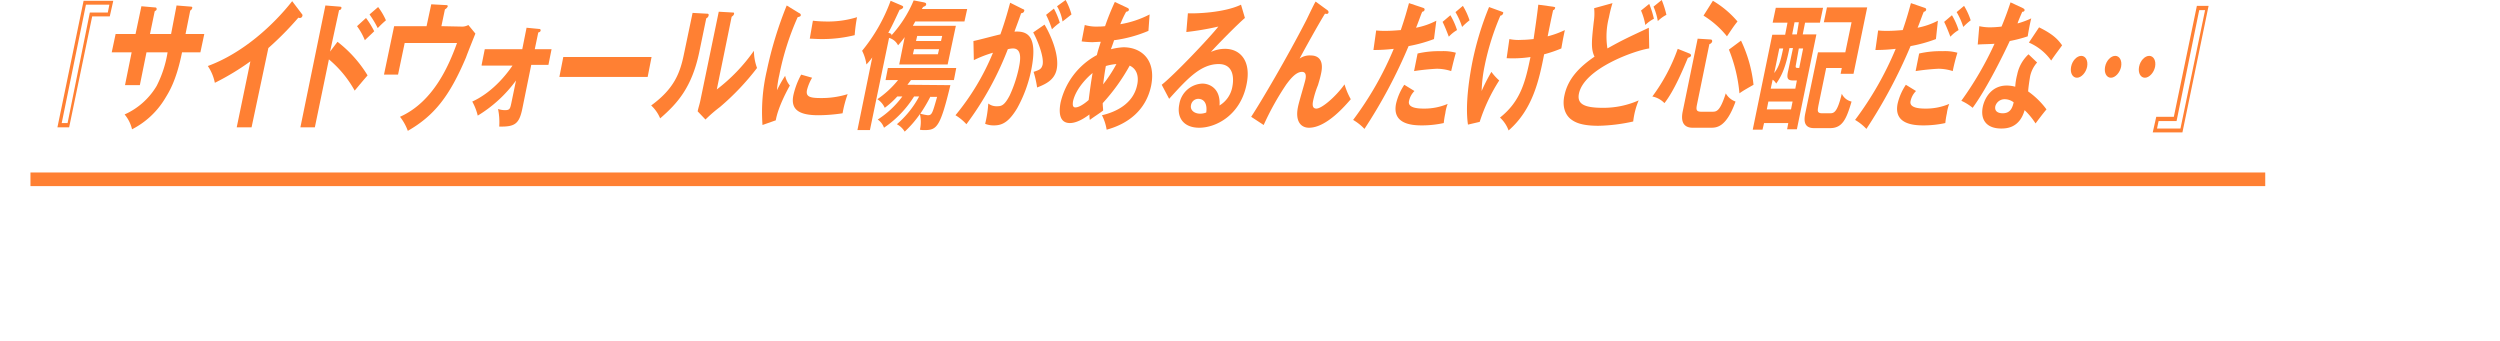 <svg id="レイヤー_1" data-name="レイヤー 1" xmlns="http://www.w3.org/2000/svg" viewBox="0 0 640 87.2"><defs><style>.cls-1{fill:#ff8033;}.cls-2{fill:none;stroke:#ff8033;stroke-miterlimit:10;stroke-width:3.49px;}</style></defs><path class="cls-1" d="M28.1,4.2H23.6L17.7,32.6h-3L21.4.2H29Zm-.1-3H22L15.8,31.5h1.5L23,3.2h4.6Z"/><path class="cls-1" d="M45.2,1.4l3.7.3c.2,0,.4.1.3.4a1,1,0,0,1-.5.6l-1.2,6h4.8l-1,4.7H46.6c-1.5,7.5-3.5,10.4-4.4,11.9a21.06,21.06,0,0,1-8.4,7.8,9.09,9.09,0,0,0-1.9-3.8A18.15,18.15,0,0,0,40.1,22a28.92,28.92,0,0,0,2.8-8.6H37.5l-1.7,8.4H32l1.7-8.4H28.6l1-4.7h5.1l1.5-7.1,3.4.3c.2,0,.5,0,.5.4s-.3.4-.5.6L38.4,8.7h5.4Z"/><path class="cls-1" d="M64.4,32.6H60.6l3.5-16.9A64.74,64.74,0,0,1,55,21.2a11.6,11.6,0,0,0-1.8-4.3C62.2,13.6,70,6.4,74.8.3l2.5,3.3a.44.44,0,0,1,.1.5.63.63,0,0,1-.6.5c-.2,0-.3,0-.4-.1a81.07,81.07,0,0,1-7.7,7.8Z"/><path class="cls-1" d="M86.4,10.7a31.55,31.55,0,0,1,7.7,8.6c-1.3,1.5-1.8,2.1-3.3,3.9a28.24,28.24,0,0,0-6.6-8L80.6,32.6H76.9L83.3,1.4l3.7.3c.2,0,.5.1.4.4a.63.63,0,0,1-.6.5L84.5,13.2Zm7.3-6.1A23.94,23.94,0,0,1,95.8,8c-.6.6-1.8,1.7-2.4,2.3a15.8,15.8,0,0,0-2-3.6Zm3.1-2.8a16.83,16.83,0,0,1,2,3.4,25.36,25.36,0,0,0-2.1,2,25,25,0,0,0-2.1-3.5Z"/><path class="cls-1" d="M117.9,6.8a3.44,3.44,0,0,0,2-.4l1.8,2.2c-.4,1-2.1,5.2-2.4,6.1-4.2,9.9-8.1,14.9-14.9,18.8a12.74,12.74,0,0,0-2-3.6C111.1,26,115,16.5,117,11H103.6l-1.7,8.1H98.3l2.6-12.4h8.3l1.2-5.6,3.7.2c.4,0,.6.1.5.4a1.58,1.58,0,0,1-.7.7L113,6.7Z"/><path class="cls-1" d="M123.3,16.6l.8-4h9.6l1.1-5.5,3.1.3c.4,0,.5.1.5.4s-.4.5-.6.5l-.9,4.3h4.3l-.8,4H136l-2.3,11.3c-.8,3.8-1.9,4.6-5.9,4.5a16.78,16.78,0,0,0-.3-4.5,5.66,5.66,0,0,0,1.8.3c1.2,0,1.3-.4,1.6-1.8l1.2-5.8a33.69,33.69,0,0,1-9.8,9,14.19,14.19,0,0,0-1.4-3.6c1.3-.6,5.9-2.8,10.3-9.2h-7.9Z"/><path class="cls-1" d="M166.8,14.6l-1,5.1H143.2l1-5.1Z"/><path class="cls-1" d="M180.9,3.5c.3,0,.6,0,.5.5a1.06,1.06,0,0,1-.6.7L179,13.4c-1.9,9-5.6,13.1-10,16.9a9.38,9.38,0,0,0-2.3-3.3c5.9-4.3,7.4-8.3,8.4-13.2l2.2-10.5Zm6.6-.3c.3,0,.5,0,.4.4s-.4.5-.6.7l-3.8,18.6A44.56,44.56,0,0,0,193,13a13.17,13.17,0,0,0,.8,4.4,64.27,64.27,0,0,1-9.5,10,36.4,36.4,0,0,0-3.7,3.2l-2-2.1c.2-1,.5-1.8.7-2.8L184,3Z"/><path class="cls-1" d="M204.5,3.3c.4.2.5.3.5.6s-.4.4-.8.5a69,69,0,0,0-4.7,14.8,26.29,26.29,0,0,0-.6,3.9,33.39,33.39,0,0,1,2.1-3.7,5.82,5.82,0,0,0,1.2,2.5c-.5.9-3,5.4-3.6,8.9L195.2,32a46.44,46.44,0,0,1,1.1-13.9,97.54,97.54,0,0,1,5.1-16.7Zm3.4,16.6a12,12,0,0,0-1.3,3.1c-.4,1.8.8,2.1,3.6,2.1a22.4,22.4,0,0,0,6.8-1,29.59,29.59,0,0,0-1.3,4.9,42.05,42.05,0,0,1-6.2.5c-5.2,0-7.1-1.6-6.4-5.1a20,20,0,0,1,2-5.3Zm.2-14.6a30.28,30.28,0,0,0,3.1.2,25.37,25.37,0,0,0,8.2-1.1,39.36,39.36,0,0,0-.6,4.6,34.45,34.45,0,0,1-8.4,1c-1.4,0-2.4-.1-3.1-.1Z"/><path class="cls-1" d="M227.8,8.5c.2.1.5.2.4.5a1.41,1.41,0,0,1-.6.7l-4.9,23.6h-3.2l3.8-18.6a14.28,14.28,0,0,1-1.5,1.8,11,11,0,0,0-1.1-3.5A43.86,43.86,0,0,0,228,.2l2.8,1.2c.2.1.5.2.4.5s-.5.5-.9.6c-2,4.3-2.3,4.8-2.9,5.9Zm15.5,13.3c-2.6,10.8-3.5,11.5-6.6,11.5a4.87,4.87,0,0,1-1.2-.1,9,9,0,0,0,0-4,27.36,27.36,0,0,1-3.9,4.5,5.2,5.2,0,0,0-2-1.9,24.45,24.45,0,0,0,5.7-7.1H234a26.71,26.71,0,0,1-7.7,8,4.25,4.25,0,0,0-1.6-2.1,23.67,23.67,0,0,0,6.3-5.9h-1.3a21.52,21.52,0,0,1-3.2,2.9,5.1,5.1,0,0,0-1.9-2.2,24.71,24.71,0,0,0,5.3-4.9h-3.2l.6-3.1h17.5l-.6,3.1h-11c-.2.3-.6.8-.9,1.2Zm1.4-15.2-2.1,9.9H230.2l1.4-7a19.8,19.8,0,0,1-1.7,2.1,3.67,3.67,0,0,0-2.3-1.9A30.75,30.75,0,0,0,233.9.1l2.6.5c.3.1.6.1.6.5s-.4.5-.8.7c-.1.2-.2.3-.3.5h11.6l-.7,3.2H234.3c-.2.4-.4.7-.6,1.1Zm-10.7,6-.3,1.3h6.4l.3-1.3Zm6.9-2.1.3-1.3h-6.4l-.3,1.3Zm-2.7,14.2a39.07,39.07,0,0,1-2.6,4.4,12.86,12.86,0,0,0,1.9.4c1.1,0,1.2-.5,2.4-4.7h-1.7Z"/><path class="cls-1" d="M261.8,2.3c.3.1.5.2.4.5s-.2.5-.8.6c-.5,1.5-1.2,3.3-1.7,4.7,3.1-.2,6.1.8,4.3,9.8a34,34,0,0,1-3.6,9.8c-2.1,3.5-3.8,4.4-5.9,4.4a5.87,5.87,0,0,1-2.3-.4,29.66,29.66,0,0,0,.8-5.2,3.41,3.41,0,0,0,2.2.7c1.1,0,1.9-.1,3.3-2.8a32.9,32.9,0,0,0,2.3-6.9c.3-1.5,1.1-5.1-1.5-5.1a5.85,5.85,0,0,0-1.3.2,80.11,80.11,0,0,1-10.6,19.2,12.27,12.27,0,0,0-2.8-2.3,61.87,61.87,0,0,0,9.6-16,29.21,29.21,0,0,0-4.9,1.9l-.1-4.9c1.1-.2,5.9-1.5,6.9-1.7,1.4-3.9,2.1-6.7,2.5-8.1Zm5.6,4c1.4,2.3,3.9,7.7,3.1,11.5-.6,2.8-3,3.8-5,4.6a25.85,25.85,0,0,0-.9-4c1.5-.5,2-.7,2.3-1.8.4-1.8-1-5.7-2.4-8.3Zm2.4-4.1a19.43,19.43,0,0,1,1.5,3.6,16.32,16.32,0,0,0-2,1.7,23.88,23.88,0,0,0-1.5-3.7Zm3-2.2a16.9,16.9,0,0,1,1.5,3.7c-.9.7-1,.8-2.3,1.8a10.74,10.74,0,0,0-1.4-3.9Z"/><path class="cls-1" d="M277.7,6.4a10.78,10.78,0,0,0,3.5.4,13.92,13.92,0,0,0,1.7-.1A63.36,63.36,0,0,1,285.4.5L288.6,2c.2.1.4.2.4.5s-.4.5-.7.5a26,26,0,0,0-1.5,3.2,25.49,25.49,0,0,0,7.5-2.5L294,7.9a33.79,33.79,0,0,1-8.8,2.4c-.1.4-.7,2-.8,2.3a16.45,16.45,0,0,1,3.2-.5c4.5,0,8.4,3.1,7.1,9.8-1.3,6.3-5.9,9.8-11.4,11.3a12.34,12.34,0,0,0-1.2-3.7c3.5-.8,8-2.9,9-7.7.2-.8.7-3.8-1.9-5a49.66,49.66,0,0,1-6.9,9.6c0,.9.1,1.3.1,1.9-.9.7-2.5,1.7-3.4,2.4a6.15,6.15,0,0,1-.1-1.4c-.8.6-3,2.2-5,2.2-2.9,0-2.8-3.1-2.4-5.2a18.57,18.57,0,0,1,9.3-12.2c.2-.9.5-1.8,1-3.4-.5,0-1.9.1-2.2.1a24.52,24.52,0,0,1-2.7-.2Zm2,12.3c-.9.7-4.2,3.7-5,7.2-.1.7-.2,1.6.6,1.6,1.3,0,3.3-1.8,3.4-1.9.3-2.4.6-4.6,1-6.9Zm2.7,2.9a35.75,35.75,0,0,0,3.4-5.2,12.82,12.82,0,0,0-2.7.5c-.3,1.6-.5,3.1-.7,4.7Z"/><path class="cls-1" d="M318.7,4.6c-1.9,1.6-7.4,7.2-8.7,8.7a8.63,8.63,0,0,1,3.6-.8c3.9,0,6.8,3.1,5.5,9.2-1.6,7.8-7.8,11-12.1,11-4,0-5.8-2.6-5.1-6a6.25,6.25,0,0,1,5.9-5.3c2,0,4.7,1.4,4.4,5.6a7,7,0,0,0,3.3-4.9c.4-2.1.3-5.7-3.5-5.7-4.6,0-8,3.7-12.7,8.9l-1.9-3.6c3.3-2.6,12.4-12.2,14.5-14.9a73.86,73.86,0,0,1-8.2,1.4l.4-4.8c1.9.1,9.2-.1,13.6-2.2Zm-12,20.7a1.91,1.91,0,0,0-1.8,1.6c-.3,1.4,1,2.2,2.3,2.2a4.15,4.15,0,0,0,1.6-.3c.3-2.2-.5-3.5-2.1-3.5Z"/><path class="cls-1" d="M339.8,2.6a.6.6,0,0,1,.3.6c-.1.4-.4.4-.9.3-1.4,2.2-5.3,9.2-6.5,11.5a4.43,4.43,0,0,1,2.9-.8c1.7,0,3.4,1,2.6,4.6-.2,1-.5,2-.8,3a24,24,0,0,0-1.2,3.8c-.2.9-.4,2.2.8,2.2,1.4,0,5-3.1,7.2-6.2a18,18,0,0,0,1.6,3.8c-1.4,1.6-6.2,7.3-10.7,7.3-2.1,0-3.6-1.7-2.8-5.4.2-1.1,1.7-6,1.9-7s.1-1.9-.9-1.9c-1.6,0-3.1,2-4,3.2A70.66,70.66,0,0,0,323.5,32l-3.2-2.1c2.5-3.8,9.1-15,14.1-24.7.4-.8,2-4.2,2.4-4.8Z"/><path class="cls-1" d="M364.3,2c.3.1.4.2.4.5a.63.63,0,0,1-.6.5c-.3.6-1.3,3.5-1.6,4.1a18.86,18.86,0,0,0,5.2-1.8l-.6,4.7a36.87,36.87,0,0,1-6.5,1.8A130.57,130.57,0,0,1,349.3,33a12.78,12.78,0,0,0-2.9-2.3,84.08,84.08,0,0,0,10.4-18.2,45.33,45.33,0,0,1-5.2.3l.7-5a20.9,20.9,0,0,0,2.5.1c1.3,0,2.5-.1,3.8-.2,1.1-3.2,1.6-5.1,2.1-6.9Zm-2.2,21.3a5.1,5.1,0,0,0-1.4,2.6c-.4,1.9,2.8,1.9,4,1.9a15.18,15.18,0,0,0,5.9-1.2A10.55,10.55,0,0,0,370,29a21.66,21.66,0,0,0-.4,2.5,26,26,0,0,1-5.6.6c-2.5,0-7.7-.3-6.6-5.6a14.64,14.64,0,0,1,2.1-4.8Zm.8-9.6a24.45,24.45,0,0,1,6-.6,12,12,0,0,1,3.8.4c-.4,1.4-.7,2.6-1.2,4.7a11.93,11.93,0,0,0-3.7-.6,57,57,0,0,0-5.8.6Zm8.4-9.8A18.42,18.42,0,0,1,373,7.7a8.7,8.7,0,0,0-2.1,1.7c-.5-1.3-1-2.6-1.6-3.8Zm3.2-2.4a17.64,17.64,0,0,1,1.7,3.7,16.24,16.24,0,0,0-1.9,1.7,18.42,18.42,0,0,0-1.7-3.8Z"/><path class="cls-1" d="M384.5,3c.3.1.4.2.3.4a.77.77,0,0,1-.7.6,64.51,64.51,0,0,0-4,12.7,37.18,37.18,0,0,0-.8,6.6,45.15,45.15,0,0,1,2.5-4.9,13.73,13.73,0,0,0,2,2.2,44.76,44.76,0,0,0-5,10.6l-3,.7c-.8-5.4.5-12.8,1.1-15.9a77.55,77.55,0,0,1,4.3-14.2Zm13-1.3c.5.1.7.1.6.4s-.3.5-.5.5c-.5,2.2-1.4,6.7-1.4,6.7a23.17,23.17,0,0,0,4.4-1.6c-.5,2.4-.6,3-.9,4.7a32.55,32.55,0,0,1-4.4,1.5c-1.3,6.6-2.9,14.1-9.1,19.5a8.34,8.34,0,0,0-2.2-3.3c5.3-4.2,6.5-9.2,7.8-15.5a30.82,30.82,0,0,1-6.1.3l.7-4.9a11.5,11.5,0,0,0,3.2.2c1,0,2-.1,3-.2.4-2.7.9-6.1,1.2-8.8Z"/><path class="cls-1" d="M422.2,12.4c-3.6.5-16.7,5.1-18,11.6-.5,2.6,1.3,3.6,6.1,3.6a22.3,22.3,0,0,0,9.2-1.9,19.52,19.52,0,0,0-1.4,5.4,44.22,44.22,0,0,1-8.9,1.1c-4.6,0-6.2-1-7.2-1.8-1.4-1.2-2.1-3.3-1.5-6,.9-4.3,3.9-7.3,7.7-9.9-1-2-.7-4.3-.2-8.9a13.68,13.68,0,0,0,.1-3.5L412.8.8a31,31,0,0,0-.9,3.6,19.59,19.59,0,0,0-.4,8c4.1-2.3,5.5-2.9,10.6-5.3Zm0-11.4a24,24,0,0,1,1.2,3.8,8.88,8.88,0,0,0-2.2,1.6,15.77,15.77,0,0,0-1.1-3.7Zm3.2-1a24,24,0,0,1,1.2,3.8,8.88,8.88,0,0,0-2.2,1.6,15.77,15.77,0,0,0-1.1-3.7Z"/><path class="cls-1" d="M432.5,13.7c.2.1.4.2.4.5s-.4.5-.8.6c-1.3,3.1-3.5,8.4-6,11.6a5.93,5.93,0,0,0-3.1-1.7,46.14,46.14,0,0,0,6.5-12.2Zm5.3-3.6c.2,0,.6,0,.5.6a1.06,1.06,0,0,1-.7.6l-3.2,15.6c-.2,1.1-.2,1.7,1.1,1.7h2.8c1.1,0,2,0,3.5-4.7a4.7,4.7,0,0,0,2.5,2.1c-2.4,6.7-4.9,6.7-6.4,6.7h-4.6c-1.9,0-3.2-1.1-2.5-4.3l3.8-18.5Zm.7-9.9a24.68,24.68,0,0,1,6.3,5.3c-1,1.2-1.8,2.5-2.7,3.8a23.35,23.35,0,0,0-6-5.3Zm7.2,10.2a34.75,34.75,0,0,1,3.2,11.3c-1,.6-2.7,1.5-3.6,2.2a39,39,0,0,0-2.7-11.2Z"/><path class="cls-1" d="M461.5,8.8H465l-5,24.3h-2.5l.3-1.6h-6.2l-.4,1.7h-2.5l5-24.3H457l.6-3.1h-3.8l.8-3.8h12.1l-.8,3.8h-3.8Zm-3,19.2.4-2h-6.2l-.4,2Zm1.1-5.3.4-2.1h-.9c-1.5,0-1.8-.5-1.3-2.6l1.2-5.7h-.9c-.9,4.5-1.8,6.9-3.4,9.1a2.84,2.84,0,0,0-.9-1l-.5,2.3Zm-5.4-4c1.2-1.6,1.6-2.9,2.3-6.3h-1Zm6.3-13h-1.1l-.6,3.1H460Zm-.7,10.6c-.2,1.1-.2,1.1.8,1.1l1-5h-1.1Zm7.7,1.1-2,9.7c-.2,1.2-.4,1.9,1,1.9h1.9c1,0,1.9,0,3.1-5a3.61,3.61,0,0,0,2.5,2c-1.3,4.4-2.3,6.8-5.5,6.8h-4.1c-3,0-2.5-2.6-2.2-4l3.2-15.4h7L474,5.7h-7.1l.8-3.8H478l-3.5,17h-3.3l.3-1.5Z"/><path class="cls-1" d="M492.7,2c.3.1.4.2.4.5a.63.63,0,0,1-.6.5c-.3.6-1.3,3.5-1.6,4.1a18.86,18.86,0,0,0,5.2-1.8l-.5,4.7a36.87,36.87,0,0,1-6.5,1.8A130.57,130.57,0,0,1,477.8,33a12.78,12.78,0,0,0-2.9-2.3,84.08,84.08,0,0,0,10.4-18.2,45.33,45.33,0,0,1-5.2.3l.7-5a20.9,20.9,0,0,0,2.5.1c1.3,0,2.5-.1,3.8-.2,1.1-3.2,1.6-5.1,2.1-6.9Zm-2.2,21.3a5.1,5.1,0,0,0-1.4,2.6c-.4,1.9,2.8,1.9,4,1.9a15.18,15.18,0,0,0,5.9-1.2,10.55,10.55,0,0,0-.6,2.4,21.66,21.66,0,0,0-.4,2.5,26,26,0,0,1-5.6.6c-2.5,0-7.7-.3-6.6-5.6a14.64,14.64,0,0,1,2.1-4.8Zm.8-9.6a24.45,24.45,0,0,1,6-.6,12,12,0,0,1,3.8.4,44.83,44.83,0,0,0-1.2,4.7,11.93,11.93,0,0,0-3.7-.6,57,57,0,0,0-5.8.6Zm8.4-9.8a18.42,18.42,0,0,1,1.7,3.8,8.7,8.7,0,0,0-2.1,1.7c-.5-1.3-1-2.6-1.6-3.8Zm3.1-2.4a17.64,17.64,0,0,1,1.7,3.7,16.24,16.24,0,0,0-1.9,1.7,18.42,18.42,0,0,0-1.7-3.8Z"/><path class="cls-1" d="M506.7,6.7a12.65,12.65,0,0,0,2.8.3,26.42,26.42,0,0,0,2.9-.2c1.2-2.9,1.8-4.7,2.3-6.2l3.2,1.5c.3.2.4.3.4.5s-.3.5-.6.4c-.2.5-1.1,2.5-1.2,3A20.94,20.94,0,0,0,520,4.7c-.3,1.2-.7,3.2-.9,4.6a34.47,34.47,0,0,1-4.6,1.2c-1.3,2.8-5.7,11.9-9.5,17.1a12.68,12.68,0,0,0-2.9-1.8,85.47,85.47,0,0,0,8.5-14.6c-.9.1-3,.1-4.3.2ZM521.5,16a7.68,7.68,0,0,0-1.8,3.6c-.2,1.2-.4,2.5-.5,3.8a20.52,20.52,0,0,1,4.7,4.6c-1.1,1.3-2.5,3.2-2.8,3.6a18.09,18.09,0,0,0-2.8-3.4c-1.3,4.6-4.7,4.7-6,4.7-3.7,0-5.4-2.2-4.7-5.6.5-2.3,2.3-5.4,6.1-5.4a8.33,8.33,0,0,1,2.2.3,15.87,15.87,0,0,1,.5-3.1,9.67,9.67,0,0,1,2.9-5.2Zm-8.3,9.4a2.46,2.46,0,0,0-2.4,1.8c-.3,1.6,1.2,1.8,1.9,1.8,2,0,2.5-1.5,2.8-2.8A3.78,3.78,0,0,0,513.2,25.4ZM522,7c3.7,1.8,4.9,3.2,5.9,4.6-.7,1-1.8,2.4-2.8,3.9a13.56,13.56,0,0,0-5.7-4.6Z"/><path class="cls-1" d="M534.3,17.1c-.3,1.5-1.5,2.8-2.6,2.8s-1.8-1.2-1.5-2.8,1.5-2.8,2.6-2.8S534.6,15.5,534.3,17.1Zm8.7,0c-.3,1.5-1.5,2.8-2.6,2.8s-1.8-1.2-1.5-2.8,1.5-2.8,2.6-2.8S543.3,15.5,543,17.1Zm8.7,0c-.3,1.5-1.5,2.8-2.6,2.8s-1.8-1.2-1.5-2.8,1.5-2.8,2.6-2.8,1.8,1.2,1.5,2.8Z"/><path class="cls-1" d="M552,29.9h4.5l5.9-28.4h3l-6.7,32.4h-7.6Zm.2,3h6l6.3-30.3H563L557.2,31h-4.6Z"/><line class="cls-2" x1="7.8" y1="45.9" x2="579.9" y2="45.9"/></svg>
